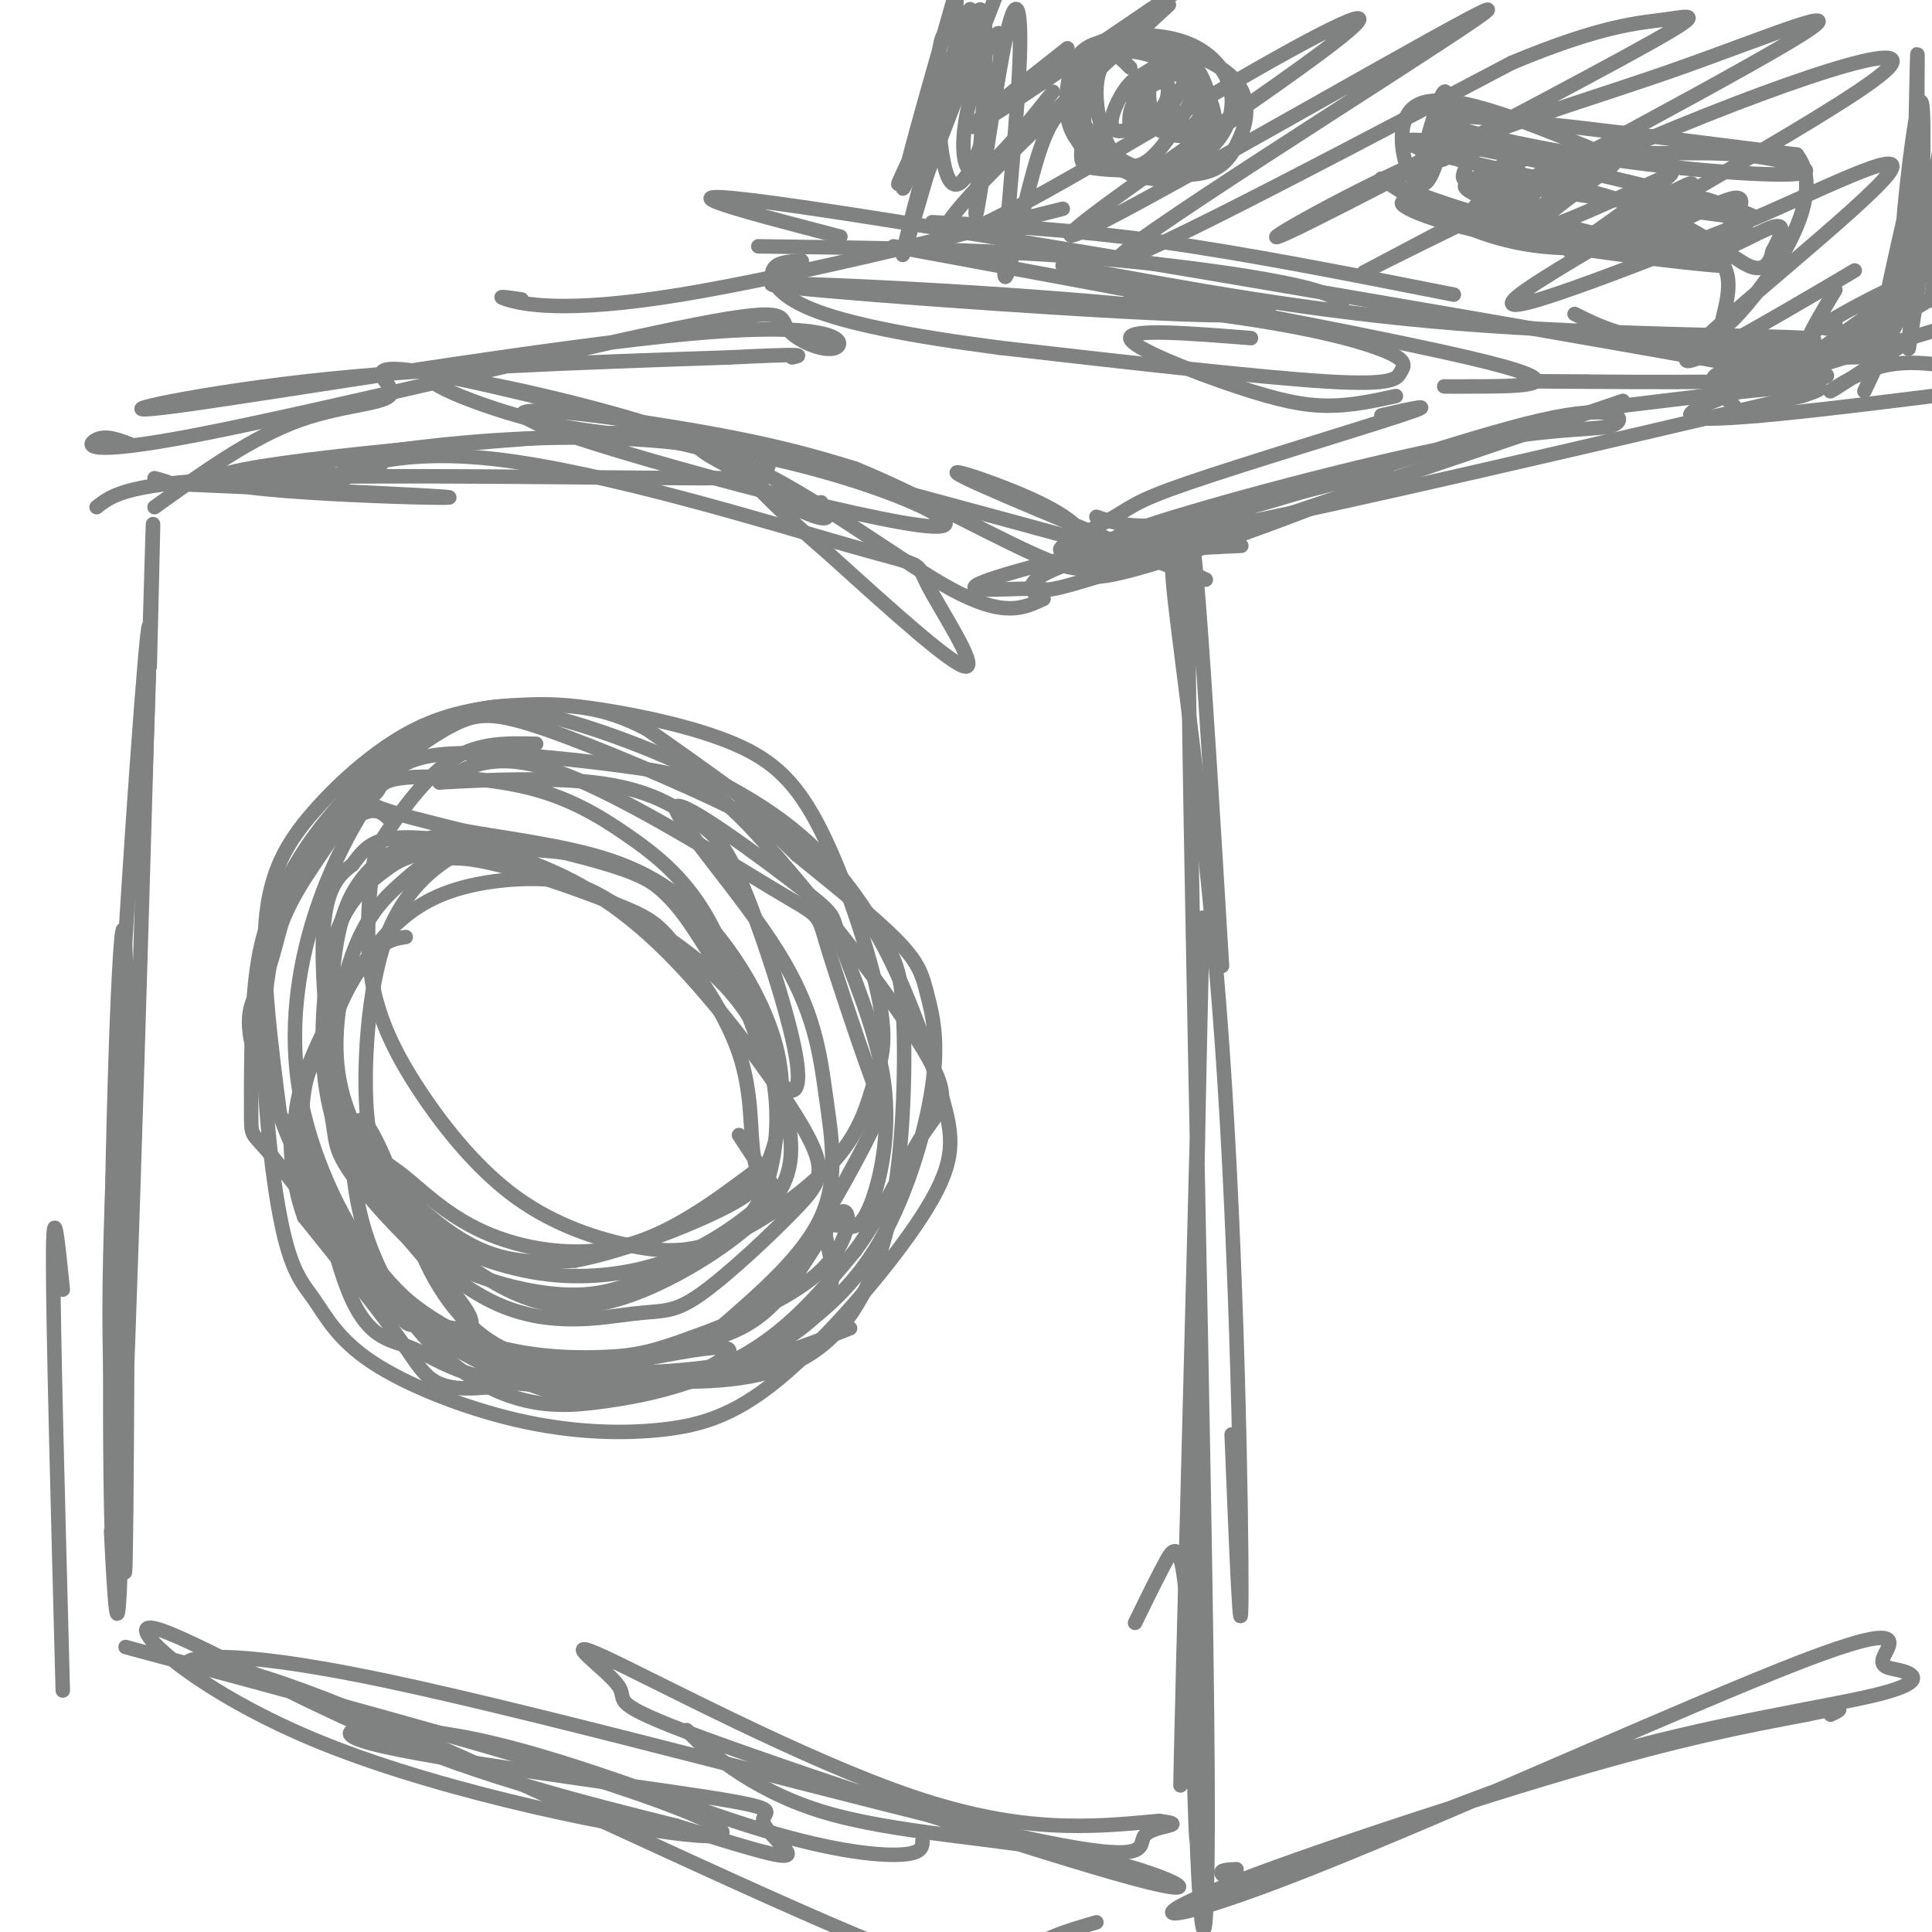 <svg viewBox='0 0 400 400' version='1.1' xmlns='http://www.w3.org/2000/svg' xmlns:xlink='http://www.w3.org/1999/xlink'><g fill='none' stroke='rgb(128,130,130)' stroke-width='3' stroke-linecap='round' stroke-linejoin='round'><path d='M111,154c-5.821,-0.154 -11.642,-0.308 -17,3c-5.358,3.308 -10.253,10.079 -13,14c-2.747,3.921 -3.344,4.991 -4,10c-0.656,5.009 -1.369,13.956 0,22c1.369,8.044 4.820,15.184 10,23c5.180,7.816 12.090,16.307 20,22c7.910,5.693 16.822,8.590 24,10c7.178,1.410 12.622,1.335 20,-2c7.378,-3.335 16.690,-9.930 22,-16c5.310,-6.070 6.618,-11.616 8,-16c1.382,-4.384 2.839,-7.607 1,-17c-1.839,-9.393 -6.973,-24.956 -12,-35c-5.027,-10.044 -9.947,-14.569 -18,-18c-8.053,-3.431 -19.240,-5.768 -27,-7c-7.760,-1.232 -12.093,-1.358 -18,-1c-5.907,0.358 -13.387,1.199 -21,5c-7.613,3.801 -15.357,10.562 -21,17c-5.643,6.438 -9.184,12.554 -10,23c-0.816,10.446 1.092,25.223 3,40'/><path d='M58,231c4.610,13.513 14.636,27.295 23,36c8.364,8.705 15.066,12.333 26,15c10.934,2.667 26.099,4.374 38,4c11.901,-0.374 20.537,-2.827 27,-9c6.463,-6.173 10.753,-16.065 13,-29c2.247,-12.935 2.453,-28.913 2,-38c-0.453,-9.087 -1.563,-11.284 -5,-17c-3.437,-5.716 -9.201,-14.952 -20,-23c-10.799,-8.048 -26.635,-14.908 -39,-19c-12.365,-4.092 -21.261,-5.416 -30,-2c-8.739,3.416 -17.323,11.571 -23,18c-5.677,6.429 -8.447,11.130 -11,16c-2.553,4.870 -4.888,9.907 -6,19c-1.112,9.093 -1.002,22.242 -1,28c0.002,5.758 -0.105,4.124 4,9c4.105,4.876 12.423,16.262 18,23c5.577,6.738 8.412,8.827 16,13c7.588,4.173 19.927,10.431 32,12c12.073,1.569 23.878,-1.552 33,-7c9.122,-5.448 15.561,-13.224 22,-21'/><path d='M177,259c6.090,-8.252 10.317,-18.381 14,-24c3.683,-5.619 6.824,-6.729 0,-18c-6.824,-11.271 -23.612,-32.702 -34,-44c-10.388,-11.298 -14.378,-12.462 -25,-14c-10.622,-1.538 -27.878,-3.450 -38,-3c-10.122,0.450 -13.111,3.262 -17,9c-3.889,5.738 -8.678,14.400 -12,25c-3.322,10.600 -5.178,23.136 -3,36c2.178,12.864 8.390,26.056 15,35c6.610,8.944 13.616,13.640 21,17c7.384,3.360 15.144,5.382 24,6c8.856,0.618 18.808,-0.170 25,-1c6.192,-0.830 8.623,-1.703 14,-5c5.377,-3.297 13.701,-9.019 20,-19c6.299,-9.981 10.575,-24.222 12,-34c1.425,-9.778 -0.001,-15.094 -1,-19c-0.999,-3.906 -1.571,-6.402 -6,-11c-4.429,-4.598 -12.714,-11.299 -21,-18'/><path d='M165,177c-4.365,-4.132 -4.776,-5.463 -14,-10c-9.224,-4.537 -27.260,-12.282 -38,-16c-10.740,-3.718 -14.185,-3.410 -19,-1c-4.815,2.410 -11.000,6.921 -16,12c-5.000,5.079 -8.814,10.726 -13,17c-4.186,6.274 -8.744,13.176 -10,27c-1.256,13.824 0.789,34.570 3,46c2.211,11.430 4.587,13.545 7,17c2.413,3.455 4.861,8.251 12,13c7.139,4.749 18.967,9.451 30,12c11.033,2.549 21.270,2.947 30,2c8.730,-0.947 15.954,-3.237 26,-12c10.046,-8.763 22.916,-23.997 29,-34c6.084,-10.003 5.383,-14.774 3,-23c-2.383,-8.226 -6.449,-19.907 -11,-29c-4.551,-9.093 -9.586,-15.598 -18,-23c-8.414,-7.402 -20.207,-15.701 -32,-24'/><path d='M134,151c-9.126,-4.848 -15.941,-4.970 -22,-5c-6.059,-0.030 -11.362,0.030 -17,2c-5.638,1.970 -11.611,5.848 -18,13c-6.389,7.152 -13.195,17.576 -20,28'/><path d='M110,177c-2.074,-1.229 -4.148,-2.458 -6,-3c-1.852,-0.542 -3.482,-0.397 -8,2c-4.518,2.397 -11.923,7.046 -16,18c-4.077,10.954 -4.824,28.211 -4,37c0.824,8.789 3.221,9.108 7,12c3.779,2.892 8.941,8.355 17,12c8.059,3.645 19.017,5.470 29,3c9.983,-2.470 18.992,-9.235 28,-16'/><path d='M159,215c-4.391,-6.215 -8.782,-12.430 -13,-19c-4.218,-6.570 -8.262,-13.495 -18,-17c-9.738,-3.505 -25.170,-3.592 -34,-3c-8.830,0.592 -11.057,1.861 -14,4c-2.943,2.139 -6.603,5.147 -9,10c-2.397,4.853 -3.532,11.552 -4,19c-0.468,7.448 -0.269,15.646 2,23c2.269,7.354 6.610,13.863 11,19c4.390,5.137 8.830,8.901 16,12c7.170,3.099 17.069,5.532 25,5c7.931,-0.532 13.893,-4.029 20,-7c6.107,-2.971 12.359,-5.415 16,-12c3.641,-6.585 4.673,-17.311 3,-26c-1.673,-8.689 -6.049,-15.340 -12,-21c-5.951,-5.660 -13.475,-10.330 -21,-15'/><path d='M127,187c-5.636,-3.505 -9.226,-4.767 -15,-5c-5.774,-0.233 -13.732,0.565 -20,3c-6.268,2.435 -10.847,6.509 -15,12c-4.153,5.491 -7.880,12.398 -9,19c-1.120,6.602 0.367,12.898 1,17c0.633,4.102 0.413,6.010 6,13c5.587,6.990 16.982,19.061 28,24c11.018,4.939 21.658,2.747 28,2c6.342,-0.747 8.386,-0.047 14,-4c5.614,-3.953 14.798,-12.558 20,-18c5.202,-5.442 6.423,-7.721 1,-17c-5.423,-9.279 -17.489,-25.558 -28,-36c-10.511,-10.442 -19.467,-15.046 -27,-18c-7.533,-2.954 -13.644,-4.257 -19,-5c-5.356,-0.743 -9.959,-0.927 -13,0c-3.041,0.927 -4.521,2.963 -6,5'/><path d='M73,179c-2.372,1.858 -5.304,4.003 -6,13c-0.696,8.997 0.842,24.848 3,35c2.158,10.152 4.935,14.607 11,21c6.065,6.393 15.417,14.723 24,19c8.583,4.277 16.397,4.501 26,1c9.603,-3.501 20.994,-10.727 27,-17c6.006,-6.273 6.627,-11.593 5,-20c-1.627,-8.407 -5.500,-19.902 -10,-28c-4.500,-8.098 -9.625,-12.800 -13,-16c-3.375,-3.200 -4.999,-4.897 -11,-7c-6.001,-2.103 -16.379,-4.613 -24,-6c-7.621,-1.387 -12.485,-1.653 -18,0c-5.515,1.653 -11.682,5.225 -15,13c-3.318,7.775 -3.786,19.754 -3,29c0.786,9.246 2.827,15.758 8,23c5.173,7.242 13.478,15.212 21,19c7.522,3.788 14.261,3.394 21,3'/><path d='M119,261c10.481,-1.900 26.184,-8.150 33,-12c6.816,-3.850 4.745,-5.298 4,-10c-0.745,-4.702 -0.165,-12.656 -3,-21c-2.835,-8.344 -9.085,-17.078 -13,-22c-3.915,-4.922 -5.495,-6.034 -13,-9c-7.505,-2.966 -20.933,-7.788 -29,-9c-8.067,-1.212 -10.772,1.187 -14,4c-3.228,2.813 -6.979,6.042 -10,13c-3.021,6.958 -5.311,17.646 -4,27c1.311,9.354 6.223,17.376 10,23c3.777,5.624 6.421,8.851 12,12c5.579,3.149 14.094,6.219 23,7c8.906,0.781 18.201,-0.729 26,-4c7.799,-3.271 14.100,-8.304 17,-11c2.900,-2.696 2.400,-3.056 1,-5c-1.400,-1.944 -3.700,-5.472 -6,-9'/><path d='M81,170c-1.609,-1.643 -3.217,-3.286 -7,-1c-3.783,2.286 -9.739,8.502 -13,15c-3.261,6.498 -3.826,13.279 -6,18c-2.174,4.721 -5.956,7.382 -1,20c4.956,12.618 18.650,35.194 25,45c6.350,9.806 5.357,6.841 9,7c3.643,0.159 11.923,3.441 9,-2c-2.923,-5.441 -17.048,-19.604 -23,-29c-5.952,-9.396 -3.729,-14.024 -4,-18c-0.271,-3.976 -3.034,-7.301 -5,-5c-1.966,2.301 -3.133,10.229 -2,17c1.133,6.771 4.567,12.386 8,18'/><path d='M71,255c5.113,7.215 13.894,16.251 24,21c10.106,4.749 21.537,5.210 29,5c7.463,-0.210 10.958,-1.093 19,-4c8.042,-2.907 20.632,-7.840 27,-14c6.368,-6.160 6.513,-13.547 4,-12c-2.513,1.547 -7.683,12.029 -13,18c-5.317,5.971 -10.781,7.431 -16,9c-5.219,1.569 -10.193,3.245 -17,4c-6.807,0.755 -15.448,0.588 -22,-2c-6.552,-2.588 -11.015,-7.597 -14,-12c-2.985,-4.403 -4.493,-8.202 -6,-12'/><path d='M86,256c-3.243,-8.191 -8.350,-22.669 -11,-24c-2.650,-1.331 -2.842,10.486 0,21c2.842,10.514 8.717,19.725 15,26c6.283,6.275 12.972,9.614 19,11c6.028,1.386 11.394,0.819 17,0c5.606,-0.819 11.451,-1.890 20,-5c8.549,-3.110 19.802,-8.260 24,-14c4.198,-5.740 1.342,-12.068 1,-15c-0.342,-2.932 1.829,-2.466 4,-2'/><path d='M175,254c1.422,-0.088 2.975,0.691 5,-4c2.025,-4.691 4.520,-14.852 3,-26c-1.520,-11.148 -7.054,-23.282 -9,-29c-1.946,-5.718 -0.303,-5.020 -8,-11c-7.697,-5.980 -24.734,-18.638 -26,-17c-1.266,1.638 13.238,17.573 21,30c7.762,12.427 8.782,21.346 10,30c1.218,8.654 2.634,17.044 -1,25c-3.634,7.956 -12.317,15.478 -21,23'/><path d='M149,275c-5.268,4.088 -7.938,2.810 -6,2c1.938,-0.810 8.486,-1.150 16,-9c7.514,-7.850 15.996,-23.209 20,-31c4.004,-7.791 3.532,-8.013 1,-15c-2.532,-6.987 -7.122,-20.739 -9,-27c-1.878,-6.261 -1.044,-5.032 -11,-11c-9.956,-5.968 -30.702,-19.134 -44,-24c-13.298,-4.866 -19.149,-1.433 -25,2'/><path d='M91,162c2.216,-0.098 20.257,-1.341 32,0c11.743,1.341 17.189,5.268 21,8c3.811,2.732 5.988,4.269 10,14c4.012,9.731 9.858,27.655 11,36c1.142,8.345 -2.419,7.109 -6,0c-3.581,-7.109 -7.180,-20.092 -12,-29c-4.820,-8.908 -10.860,-13.742 -17,-18c-6.140,-4.258 -12.380,-7.939 -21,-10c-8.620,-2.061 -19.620,-2.501 -25,-2c-5.380,0.501 -5.141,1.943 -6,3c-0.859,1.057 -2.817,1.731 0,3c2.817,1.269 10.408,3.135 18,5'/><path d='M96,172c8.456,1.549 20.597,2.921 30,6c9.403,3.079 16.067,7.867 22,15c5.933,7.133 11.136,16.613 13,25c1.864,8.387 0.390,15.682 -1,20c-1.390,4.318 -2.695,5.659 -4,7'/><path d='M84,194c-2.513,0.362 -5.027,0.725 -9,6c-3.973,5.275 -9.407,15.464 -12,23c-2.593,7.536 -2.345,12.419 0,19c2.345,6.581 6.785,14.859 10,20c3.215,5.141 5.203,7.145 11,11c5.797,3.855 15.403,9.562 24,13c8.597,3.438 16.185,4.606 26,2c9.815,-2.606 21.858,-8.987 15,-9c-6.858,-0.013 -32.616,6.343 -46,8c-13.384,1.657 -14.396,-1.384 -19,-8c-4.604,-6.616 -12.802,-16.808 -21,-27'/><path d='M63,252c-3.916,-10.665 -3.207,-23.828 -1,-20c2.207,3.828 5.912,24.647 10,35c4.088,10.353 8.560,10.239 13,12c4.440,1.761 8.849,5.397 19,7c10.151,1.603 26.043,1.172 39,-1c12.957,-2.172 22.978,-6.086 33,-10'/><path d='M30,163c0.844,-22.733 1.689,-45.467 0,-26c-1.689,19.467 -5.911,81.133 -7,117c-1.089,35.867 0.956,45.933 3,56'/><path d='M31,138c0.595,-24.297 1.190,-48.594 0,-7c-1.190,41.594 -4.164,149.079 -6,182c-1.836,32.921 -2.533,-8.722 -2,-51c0.533,-42.278 2.297,-85.190 3,-64c0.703,21.190 0.344,106.483 0,124c-0.344,17.517 -0.672,-32.741 -1,-83'/><path d='M25,239c0.107,-22.202 0.875,-36.208 1,-15c0.125,21.208 -0.393,77.631 -1,99c-0.607,21.369 -1.304,7.685 -2,-6'/><path d='M13,267c-1.000,-9.917 -2.000,-19.833 -2,-6c0.000,13.833 1.000,51.417 2,89'/><path d='M26,341c36.115,9.710 72.231,19.420 96,27c23.769,7.580 35.192,13.031 22,12c-13.192,-1.031 -51.000,-8.544 -77,-19c-26.000,-10.456 -40.192,-23.853 -36,-24c4.192,-0.147 26.769,12.958 48,22c21.231,9.042 41.115,14.021 61,19'/><path d='M140,378c15.064,4.683 22.225,6.892 23,6c0.775,-0.892 -4.836,-4.885 -5,-7c-0.164,-2.115 5.119,-2.350 -12,-5c-17.119,-2.650 -56.640,-7.713 -69,-11c-12.360,-3.287 2.439,-4.799 21,-1c18.561,3.799 40.882,12.907 57,18c16.118,5.093 26.034,6.169 31,6c4.966,-0.169 4.983,-1.585 5,-3'/><path d='M248,132c-3.113,-11.268 -6.226,-22.536 -5,-10c1.226,12.536 6.792,48.875 10,94c3.208,45.125 4.060,99.036 4,114c-0.060,14.964 -1.030,-9.018 -2,-33'/><path d='M253,200c-3.525,-58.440 -7.049,-116.880 -7,-75c0.049,41.880 3.673,184.081 4,242c0.327,57.919 -2.643,31.555 -3,-26c-0.357,-57.555 1.898,-146.301 2,-151c0.102,-4.699 -1.949,74.651 -4,154'/><path d='M245,344c-0.797,32.017 -0.788,35.059 0,4c0.788,-31.059 2.355,-96.217 3,-87c0.645,9.217 0.369,92.811 0,114c-0.369,21.189 -0.830,-20.026 -2,-39c-1.170,-18.974 -3.049,-15.707 -5,-12c-1.951,3.707 -3.976,7.853 -6,12'/><path d='M148,364c-3.808,-3.752 -7.616,-7.503 -5,-5c2.616,2.503 11.655,11.261 27,16c15.345,4.739 36.996,5.458 54,9c17.004,3.542 29.362,9.908 11,5c-18.362,-4.908 -67.442,-21.089 -89,-29c-21.558,-7.911 -15.593,-7.554 -18,-11c-2.407,-3.446 -13.187,-10.697 -3,-6c10.187,4.697 41.339,21.342 64,29c22.661,7.658 36.830,6.329 51,5'/><path d='M240,377c6.921,0.947 -1.277,0.813 -3,3c-1.723,2.187 3.028,6.693 -27,0c-30.028,-6.693 -94.834,-24.585 -130,-32c-35.166,-7.415 -40.691,-4.351 -41,-4c-0.309,0.351 4.598,-2.009 34,10c29.402,12.009 83.301,38.387 110,49c26.699,10.613 26.200,5.461 29,2c2.800,-3.461 8.900,-5.230 15,-7'/><path d='M256,387c-1.827,0.077 -3.655,0.153 -3,1c0.655,0.847 3.792,2.464 17,-2c13.208,-4.464 36.486,-15.008 60,-22c23.514,-6.992 47.265,-10.430 58,-13c10.735,-2.570 8.454,-4.272 6,-5c-2.454,-0.728 -5.079,-0.481 -4,-3c1.079,-2.519 5.864,-7.802 -17,1c-22.864,8.802 -73.376,31.689 -102,43c-28.624,11.311 -35.360,11.045 -21,5c14.360,-6.045 49.817,-17.870 74,-25c24.183,-7.130 37.091,-9.565 50,-12'/><path d='M374,355c9.167,-2.000 7.083,-1.000 5,0'/><path d='M32,99c1.500,0.417 3.000,0.833 3,1c0.000,0.167 -1.500,0.083 -3,0'/><path d='M32,100c17.411,0.774 62.439,2.707 61,3c-1.439,0.293 -49.344,-1.056 -48,-4c1.344,-2.944 51.939,-7.485 76,-9c24.061,-1.515 21.589,-0.004 23,2c1.411,2.004 6.706,4.502 12,7'/><path d='M156,99c2.667,0.167 3.333,-2.917 4,-6'/><path d='M68,97c-7.875,0.715 -15.750,1.431 -3,-1c12.750,-2.431 46.124,-8.008 78,-4c31.876,4.008 62.256,17.600 50,17c-12.256,-0.600 -67.146,-15.392 -81,-21c-13.854,-5.608 13.327,-2.031 31,1c17.673,3.031 25.836,5.515 34,8'/><path d='M177,97c13.713,5.544 30.995,15.403 40,19c9.005,3.597 9.733,0.931 9,-2c-0.733,-2.931 -2.929,-6.126 -11,-10c-8.071,-3.874 -22.019,-8.428 -15,-5c7.019,3.428 35.005,14.836 45,19c9.995,4.164 1.997,1.082 -6,-2'/><path d='M239,116c-30.890,-8.485 -105.115,-28.697 -137,-36c-31.885,-7.303 -21.431,-1.697 -21,1c0.431,2.697 -9.163,2.485 -19,6c-9.837,3.515 -19.919,10.758 -30,18'/><path d='M20,105c3.263,-2.566 6.526,-5.132 32,-6c25.474,-0.868 73.158,-0.037 93,0c19.842,0.037 11.842,-0.721 12,1c0.158,1.721 8.474,5.920 12,7c3.526,1.080 2.263,-0.960 1,-3'/><path d='M57,87c0.000,0.000 0.000,0.000 0,0'/><path d='M27,92c-2.498,-0.964 -4.996,-1.928 -7,-1c-2.004,0.928 -3.514,3.748 21,-1c24.514,-4.748 75.052,-17.064 99,-22c23.948,-4.936 21.304,-2.491 23,0c1.696,2.491 7.731,5.026 10,4c2.269,-1.026 0.773,-5.615 -29,-3c-29.773,2.615 -87.824,12.435 -107,15c-19.176,2.565 0.521,-2.124 26,-5c25.479,-2.876 56.739,-3.938 88,-5'/><path d='M151,74c16.833,-0.833 14.917,-0.417 13,0'/><path d='M257,113c-9.806,0.448 -19.611,0.896 -26,3c-6.389,2.104 -9.361,5.865 7,1c16.361,-4.865 52.055,-18.357 49,-19c-3.055,-0.643 -44.860,11.562 -60,15c-15.140,3.438 -3.615,-1.893 2,-5c5.615,-3.107 5.319,-3.990 17,-8c11.681,-4.010 35.337,-11.146 44,-14c8.663,-2.854 2.331,-1.427 -4,0'/><path d='M108,62c-2.911,-0.435 -5.821,-0.869 -3,0c2.821,0.869 11.375,3.042 36,-1c24.625,-4.042 65.321,-14.298 76,-17c10.679,-2.702 -8.661,2.149 -28,7'/><path d='M157,51c22.022,0.289 44.044,0.578 64,2c19.956,1.422 37.844,3.978 47,6c9.156,2.022 9.578,3.511 10,5'/><path d='M185,51c51.867,9.578 103.733,19.156 123,24c19.267,4.844 5.933,4.956 -1,5c-6.933,0.044 -7.467,0.022 -8,0'/><path d='M259,70c-12.571,-1.000 -25.143,-2.000 -25,0c0.143,2.000 13.000,7.000 22,10c9.000,3.000 14.143,4.000 19,4c4.857,-0.000 9.429,-1.000 14,-2'/><path d='M193,46c14.500,0.750 29.000,1.500 47,4c18.000,2.500 39.500,6.750 61,11'/><path d='M227,107c5.154,1.761 10.308,3.522 28,-1c17.692,-4.522 47.924,-15.326 64,-19c16.076,-3.674 17.998,-0.219 15,1c-2.998,1.219 -10.917,0.203 -31,4c-20.083,3.797 -52.330,12.407 -66,17c-13.670,4.593 -8.763,5.169 17,0c25.763,-5.169 72.381,-16.085 119,-27'/><path d='M373,82c13.667,-4.167 -11.667,-1.083 -37,2'/><path d='M174,49c-21.994,-5.708 -43.988,-11.417 -7,-6c36.988,5.417 132.958,21.958 173,29c40.042,7.042 24.155,4.583 18,5c-6.155,0.417 -2.577,3.708 1,7'/><path d='M220,55c25.905,4.798 51.810,9.595 82,12c30.190,2.405 64.667,2.417 72,3c7.333,0.583 -12.476,1.738 -25,1c-12.524,-0.738 -17.762,-3.369 -23,-6'/><path d='M234,62c8.840,-0.001 17.681,-0.002 24,1c6.319,1.002 10.118,3.009 -15,2c-25.118,-1.009 -79.152,-5.032 -83,-6c-3.848,-0.968 42.491,1.119 73,4c30.509,2.881 45.188,6.556 52,9c6.812,2.444 5.757,3.658 5,5c-0.757,1.342 -1.216,2.812 -15,2c-13.784,-0.812 -40.892,-3.906 -68,-7'/><path d='M207,72c-18.798,-2.440 -31.792,-5.042 -39,-8c-7.208,-2.958 -8.631,-6.274 -8,-8c0.631,-1.726 3.315,-1.863 6,-2'/><path d='M223,22c-2.489,0.278 -4.978,0.555 -8,10c-3.022,9.445 -6.576,28.056 -7,25c-0.424,-3.056 2.283,-27.779 3,-42c0.717,-14.221 -0.557,-17.940 -3,-6c-2.443,11.940 -6.057,39.541 -6,35c0.057,-4.541 3.785,-41.223 1,-42c-2.785,-0.777 -12.081,34.349 -15,46c-2.919,11.651 0.541,-0.175 4,-12'/><path d='M192,36c3.167,-8.500 9.083,-23.750 15,-39'/><path d='M203,2c-8.268,17.315 -16.536,34.630 -17,36c-0.464,1.370 6.878,-13.207 10,-22c3.122,-8.793 2.026,-11.804 2,-15c-0.026,-3.196 1.017,-6.578 -2,4c-3.017,10.578 -10.095,35.117 -9,34c1.095,-1.117 10.362,-27.891 13,-35c2.638,-7.109 -1.355,5.445 -3,11c-1.645,5.555 -0.943,4.111 1,4c1.943,-0.111 5.127,1.111 6,1c0.873,-0.111 -0.563,-1.556 -2,-3'/><path d='M202,17c-1.845,-4.250 -5.457,-13.376 -7,-9c-1.543,4.376 -1.016,22.252 1,28c2.016,5.748 5.520,-0.632 8,-9c2.480,-8.368 3.935,-18.723 3,-20c-0.935,-1.277 -4.261,6.524 -6,13c-1.739,6.476 -1.891,11.628 -1,14c0.891,2.372 2.826,1.963 6,-1c3.174,-2.963 7.587,-8.482 12,-14'/><path d='M378,68c0.000,0.000 2.000,-1.000 2,-1'/><path d='M329,79c-8.815,-0.051 -17.630,-0.102 -4,0c13.630,0.102 49.705,0.357 53,-1c3.295,-1.357 -26.190,-4.327 -29,-5c-2.810,-0.673 21.054,0.951 32,1c10.946,0.049 8.973,-1.475 7,-3'/><path d='M388,71c3.785,-7.320 9.746,-24.119 9,-21c-0.746,3.119 -8.200,26.156 -8,21c0.200,-5.156 8.054,-38.503 9,-41c0.946,-2.497 -5.015,25.858 -5,31c0.015,5.142 6.008,-12.929 12,-31'/><path d='M405,30c2.167,-6.833 1.583,-8.417 1,-10'/><path d='M405,33c-2.083,11.250 -4.167,22.500 -4,22c0.167,-0.500 2.583,-12.750 5,-25'/><path d='M404,42c0.000,0.000 -1.000,14.000 -1,14'/><path d='M380,60c-4.506,7.500 -9.012,15.000 -5,14c4.012,-1.000 16.541,-10.501 20,-14c3.459,-3.499 -2.152,-0.998 -8,2c-5.848,2.998 -11.935,6.491 -14,9c-2.065,2.509 -0.110,4.033 9,0c9.110,-4.033 25.376,-13.624 21,-11c-4.376,2.624 -29.393,17.464 -35,20c-5.607,2.536 8.197,-7.232 22,-17'/><path d='M390,63c6.357,-4.537 11.251,-7.381 12,-9c0.749,-1.619 -2.646,-2.014 -5,-1c-2.354,1.014 -3.667,3.438 -3,-6c0.667,-9.438 3.313,-30.736 4,-25c0.687,5.736 -0.584,38.506 -1,36c-0.416,-2.506 0.024,-40.287 0,-46c-0.024,-5.713 -0.512,20.644 -1,47'/><path d='M396,59c-0.600,11.978 -1.600,18.422 0,8c1.600,-10.422 5.800,-37.711 10,-65'/><path d='M405,29c0.000,0.000 -5.000,6.000 -5,6'/><path d='M221,10c-11.417,9.000 -22.833,18.000 -19,16c3.833,-2.000 22.917,-15.000 42,-28'/><path d='M242,1c-25.557,23.621 -51.114,47.241 -46,48c5.114,0.759 40.899,-21.345 63,-34c22.101,-12.655 30.519,-15.861 13,-3c-17.519,12.861 -60.974,41.787 -48,36c12.974,-5.787 82.378,-46.289 84,-46c1.622,0.289 -64.536,41.368 -75,50c-10.464,8.632 34.768,-15.184 80,-39'/><path d='M313,13c18.973,-7.923 26.406,-8.230 32,-9c5.594,-0.770 9.347,-2.002 -9,8c-18.347,10.002 -58.796,31.238 -69,36c-10.204,4.762 9.836,-6.950 28,-15c18.164,-8.050 34.450,-12.437 53,-19c18.550,-6.563 39.364,-15.302 22,-5c-17.364,10.302 -72.904,39.644 -85,46c-12.096,6.356 19.253,-10.276 51,-24c31.747,-13.724 63.894,-24.541 54,-16c-9.894,8.541 -61.827,36.440 -74,45c-12.173,8.560 15.413,-2.220 43,-13'/><path d='M359,47c16.738,-6.905 37.083,-17.667 32,-11c-5.083,6.667 -35.595,30.762 -41,37c-5.405,6.238 14.298,-5.381 34,-17'/><path d='M402,71c0.000,0.000 4.000,-2.000 4,-2'/><path d='M402,68c-26.500,7.917 -53.000,15.833 -52,18c1.000,2.167 29.500,-1.417 58,-5'/><path d='M405,76c-5.333,-0.756 -10.667,-1.511 -16,0c-5.333,1.511 -10.667,5.289 -10,5c0.667,-0.289 7.333,-4.644 14,-9'/><path d='M404,42c-2.167,9.167 -4.333,18.333 -4,20c0.333,1.667 3.167,-4.167 6,-10'/><path d='M404,43c0.000,0.000 -18.000,38.000 -18,38'/><path d='M234,14c-1.295,-1.305 -2.590,-2.610 -4,-3c-1.410,-0.390 -2.936,0.134 -4,4c-1.064,3.866 -1.668,11.074 -2,15c-0.332,3.926 -0.394,4.568 4,5c4.394,0.432 13.242,0.652 19,-2c5.758,-2.652 8.424,-8.177 8,-13c-0.424,-4.823 -3.939,-8.945 -9,-11c-5.061,-2.055 -11.667,-2.045 -16,-1c-4.333,1.045 -6.392,3.124 -7,7c-0.608,3.876 0.234,9.548 1,13c0.766,3.452 1.455,4.684 6,6c4.545,1.316 12.944,2.717 18,2c5.056,-0.717 6.768,-3.553 8,-6c1.232,-2.447 1.986,-4.505 2,-7c0.014,-2.495 -0.710,-5.427 -4,-8c-3.290,-2.573 -9.145,-4.786 -15,-7'/><path d='M239,8c-5.033,-0.750 -10.116,0.876 -13,3c-2.884,2.124 -3.570,4.746 -4,8c-0.430,3.254 -0.603,7.141 1,10c1.603,2.859 4.984,4.689 10,6c5.016,1.311 11.667,2.101 15,-1c3.333,-3.101 3.349,-10.094 2,-15c-1.349,-4.906 -4.062,-7.727 -9,-9c-4.938,-1.273 -12.101,-0.999 -16,1c-3.899,1.999 -4.535,5.722 -3,10c1.535,4.278 5.240,9.112 10,12c4.760,2.888 10.575,3.832 14,2c3.425,-1.832 4.462,-6.438 4,-11c-0.462,-4.562 -2.422,-9.079 -7,-12c-4.578,-2.921 -11.773,-4.247 -16,-3c-4.227,1.247 -5.484,5.066 -6,9c-0.516,3.934 -0.290,7.981 2,11c2.290,3.019 6.645,5.009 11,7'/><path d='M234,36c4.587,1.514 10.555,1.798 14,-1c3.445,-2.798 4.369,-8.679 3,-13c-1.369,-4.321 -5.029,-7.083 -9,-9c-3.971,-1.917 -8.254,-2.990 -11,-2c-2.746,0.990 -3.956,4.043 -4,8c-0.044,3.957 1.077,8.819 3,12c1.923,3.181 4.647,4.681 8,2c3.353,-2.681 7.335,-9.545 9,-13c1.665,-3.455 1.013,-3.502 -1,-4c-2.013,-0.498 -5.389,-1.447 -8,-1c-2.611,0.447 -4.458,2.292 -6,5c-1.542,2.708 -2.778,6.281 -1,7c1.778,0.719 6.569,-1.416 9,-4c2.431,-2.584 2.501,-5.619 1,-6c-1.501,-0.381 -4.572,1.891 -6,4c-1.428,2.109 -1.214,4.054 -1,6'/><path d='M234,27c1.407,0.278 5.425,-2.027 7,-5c1.575,-2.973 0.708,-6.614 -1,-6c-1.708,0.614 -4.255,5.484 -5,8c-0.745,2.516 0.313,2.678 2,2c1.687,-0.678 4.005,-2.196 6,-5c1.995,-2.804 3.669,-6.893 2,-8c-1.669,-1.107 -6.680,0.769 -9,3c-2.320,2.231 -1.947,4.818 0,7c1.947,2.182 5.469,3.957 8,4c2.531,0.043 4.070,-1.648 5,-4c0.930,-2.352 1.250,-5.364 -1,-7c-2.250,-1.636 -7.072,-1.896 -9,0c-1.928,1.896 -0.964,5.948 0,10'/><path d='M239,26c1.689,2.133 5.911,2.467 9,2c3.089,-0.467 5.044,-1.733 7,-3'/><path d='M299,26c1.018,-4.453 2.035,-8.907 0,-3c-2.035,5.907 -7.123,22.174 -7,20c0.123,-2.174 5.456,-22.789 7,-24c1.544,-1.211 -0.700,16.982 -4,19c-3.300,2.018 -7.657,-12.138 -2,-16c5.657,-3.862 21.329,2.569 37,9'/><path d='M330,31c11.242,1.352 20.847,0.232 30,1c9.153,0.768 17.856,3.422 12,4c-5.856,0.578 -26.269,-0.921 -45,-4c-18.731,-3.079 -35.780,-7.737 -28,-8c7.780,-0.263 40.390,3.868 73,8'/><path d='M372,32c7.759,9.949 -9.343,30.821 -14,35c-4.657,4.179 3.131,-8.337 -2,-13c-5.131,-4.663 -23.180,-1.475 -37,-3c-13.820,-1.525 -23.410,-7.762 -33,-14'/><path d='M286,37c-0.692,-0.156 14.078,6.453 31,10c16.922,3.547 35.997,4.030 39,5c3.003,0.970 -10.065,2.426 -25,0c-14.935,-2.426 -31.735,-8.733 -38,-10c-6.265,-1.267 -1.994,2.505 14,6c15.994,3.495 43.713,6.713 49,7c5.287,0.287 -11.856,-2.356 -29,-5'/><path d='M327,50c-5.833,-1.000 -5.917,-1.000 -6,-1'/><path d='M298,23c-1.475,3.571 -2.950,7.142 -1,6c1.950,-1.142 7.324,-6.997 7,-6c-0.324,0.997 -6.344,8.844 -6,10c0.344,1.156 7.054,-4.381 8,-4c0.946,0.381 -3.873,6.680 -3,8c0.873,1.320 7.436,-2.340 14,-6'/><path d='M317,31c-2.175,3.042 -14.612,13.646 -12,13c2.612,-0.646 20.272,-12.543 21,-12c0.728,0.543 -15.475,13.527 -14,14c1.475,0.473 20.628,-11.565 22,-12c1.372,-0.435 -15.037,10.733 -16,13c-0.963,2.267 13.518,-4.366 28,-11'/><path d='M346,36c-2.256,3.040 -21.897,16.140 -21,16c0.897,-0.140 22.331,-13.521 25,-14c2.669,-0.479 -13.426,11.943 -13,13c0.426,1.057 17.372,-9.253 22,-10c4.628,-0.747 -3.062,8.068 -3,10c0.062,1.932 7.875,-3.019 11,-4c3.125,-0.981 1.563,2.010 0,5'/><path d='M367,52c-0.435,2.026 -1.524,4.591 -5,3c-3.476,-1.591 -9.339,-7.338 -22,-12c-12.661,-4.662 -32.119,-8.240 -42,-11c-9.881,-2.760 -10.186,-4.704 9,-1c19.186,3.704 57.864,13.055 56,14c-1.864,0.945 -44.271,-6.515 -56,-7c-11.729,-0.485 7.220,6.004 18,9c10.780,2.996 13.390,2.498 16,2'/><path d='M341,49c6.408,0.488 14.429,0.708 18,0c3.571,-0.708 2.692,-2.344 1,-4c-1.692,-1.656 -4.198,-3.330 -8,-4c-3.802,-0.670 -8.901,-0.335 -14,0'/><path d='M79,96c-6.891,2.784 -13.782,5.568 -12,4c1.782,-1.568 12.237,-7.489 35,-5c22.763,2.489 57.833,13.389 74,18c16.167,4.611 13.429,2.934 16,8c2.571,5.066 10.449,16.876 8,17c-2.449,0.124 -15.224,-11.438 -28,-23'/><path d='M172,115c-7.488,-6.432 -12.209,-11.012 -16,-15c-3.791,-3.988 -6.652,-7.384 -21,-12c-14.348,-4.616 -40.185,-10.452 -45,-10c-4.815,0.452 11.390,7.193 25,10c13.610,2.807 24.626,1.679 39,8c14.374,6.321 32.107,20.092 43,26c10.893,5.908 14.947,3.954 19,2'/><path d='M216,124c0.699,-0.277 -7.054,-1.970 2,-6c9.054,-4.030 34.915,-10.398 33,-10c-1.915,0.398 -31.604,7.562 -43,11c-11.396,3.438 -4.498,3.148 0,3c4.498,-0.148 6.596,-0.155 8,0c1.404,0.155 2.116,0.473 22,-6c19.884,-6.473 58.942,-19.736 98,-33'/></g>
</svg>